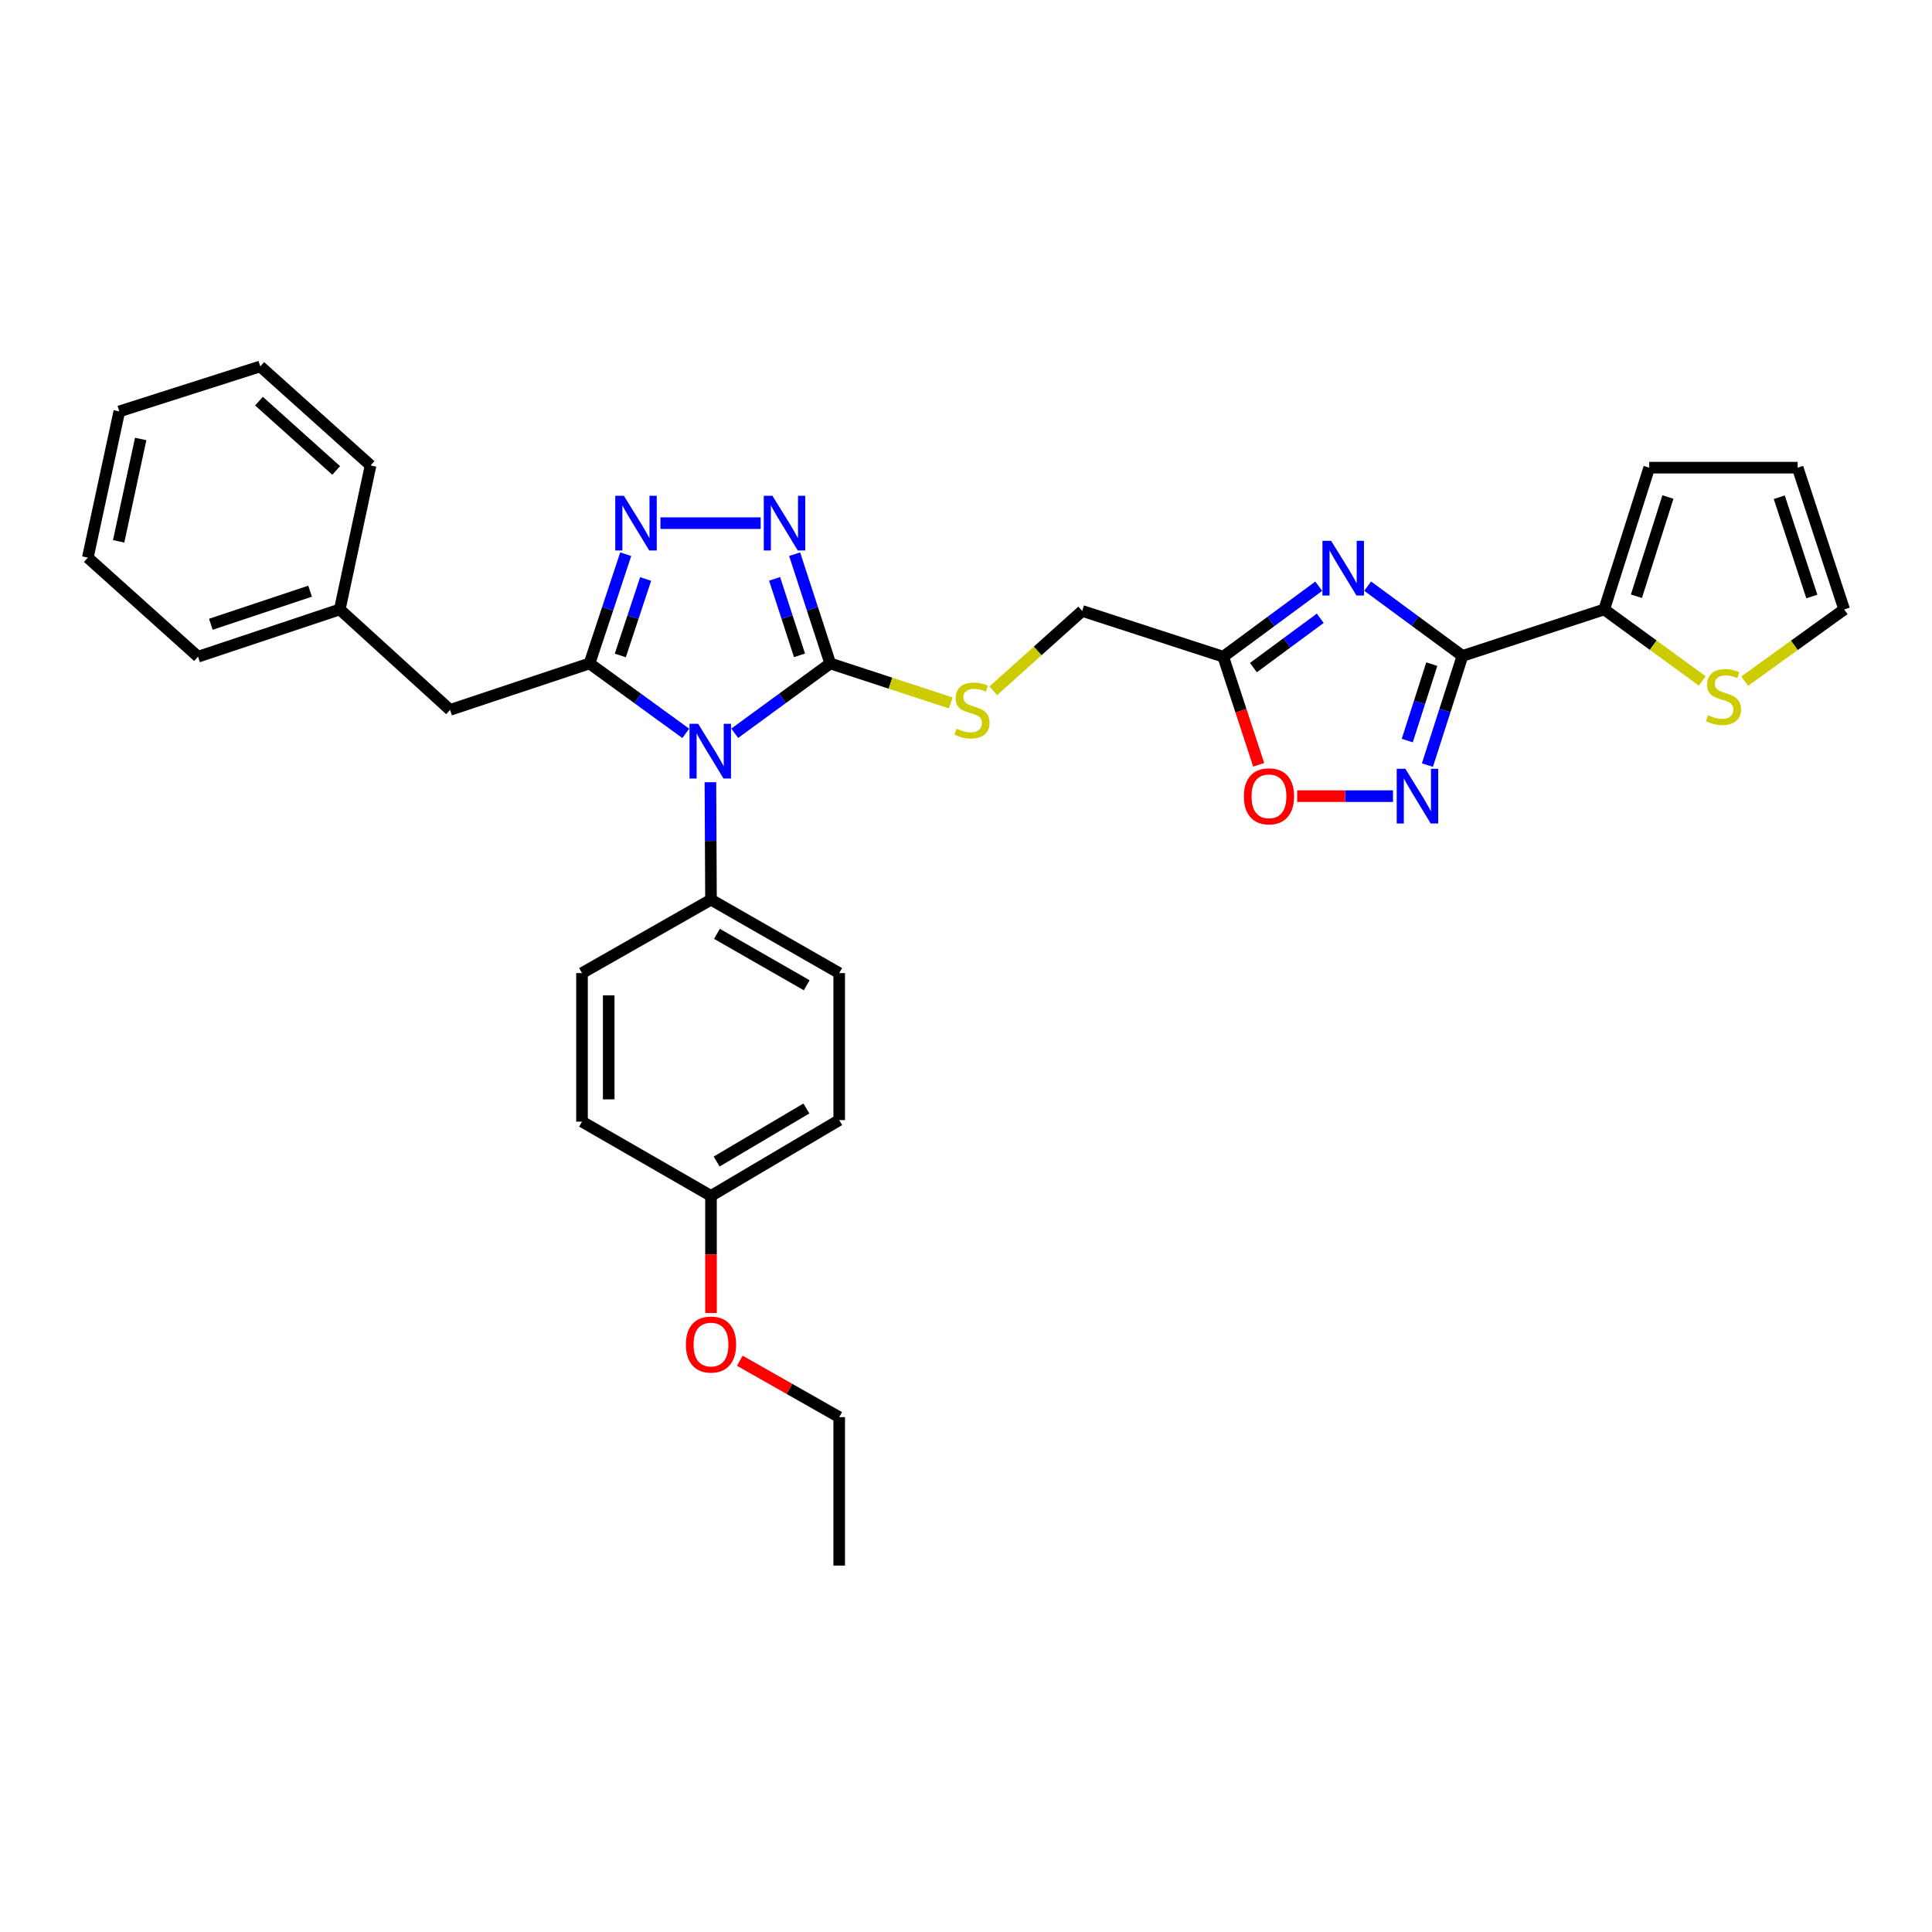 <?xml version='1.0' encoding='iso-8859-1'?>
<svg version='1.1' baseProfile='full'
              xmlns='http://www.w3.org/2000/svg'
                      xmlns:rdkit='http://www.rdkit.org/xml'
                      xmlns:xlink='http://www.w3.org/1999/xlink'
                  xml:space='preserve'
width='1000px' height='1000px' viewBox='0 0 1000 1000'>
<!-- END OF HEADER -->
<rect style='opacity:1.0;fill:#FFFFFF;stroke:none' width='1000' height='1000' x='0' y='0'> </rect>
<path class='bond-0' d='M 354.956,379.588 L 330.049,361.493' style='fill:none;fill-rule:evenodd;stroke:#0000FF;stroke-width:6px;stroke-linecap:butt;stroke-linejoin:miter;stroke-opacity:1' />
<path class='bond-0' d='M 330.049,361.493 L 305.141,343.397' style='fill:none;fill-rule:evenodd;stroke:#000000;stroke-width:6px;stroke-linecap:butt;stroke-linejoin:miter;stroke-opacity:1' />
<path class='bond-3' d='M 380.29,379.537 L 405.01,361.467' style='fill:none;fill-rule:evenodd;stroke:#0000FF;stroke-width:6px;stroke-linecap:butt;stroke-linejoin:miter;stroke-opacity:1' />
<path class='bond-3' d='M 405.01,361.467 L 429.729,343.397' style='fill:none;fill-rule:evenodd;stroke:#000000;stroke-width:6px;stroke-linecap:butt;stroke-linejoin:miter;stroke-opacity:1' />
<path class='bond-10' d='M 367.707,404.875 L 367.859,435.271' style='fill:none;fill-rule:evenodd;stroke:#0000FF;stroke-width:6px;stroke-linecap:butt;stroke-linejoin:miter;stroke-opacity:1' />
<path class='bond-10' d='M 367.859,435.271 L 368.011,465.667' style='fill:none;fill-rule:evenodd;stroke:#000000;stroke-width:6px;stroke-linecap:butt;stroke-linejoin:miter;stroke-opacity:1' />
<path class='bond-4' d='M 305.141,343.397 L 314.506,315.127' style='fill:none;fill-rule:evenodd;stroke:#000000;stroke-width:6px;stroke-linecap:butt;stroke-linejoin:miter;stroke-opacity:1' />
<path class='bond-4' d='M 314.506,315.127 L 323.87,286.857' style='fill:none;fill-rule:evenodd;stroke:#0000FF;stroke-width:6px;stroke-linecap:butt;stroke-linejoin:miter;stroke-opacity:1' />
<path class='bond-4' d='M 321.069,339.262 L 327.624,319.473' style='fill:none;fill-rule:evenodd;stroke:#000000;stroke-width:6px;stroke-linecap:butt;stroke-linejoin:miter;stroke-opacity:1' />
<path class='bond-4' d='M 327.624,319.473 L 334.179,299.684' style='fill:none;fill-rule:evenodd;stroke:#0000FF;stroke-width:6px;stroke-linecap:butt;stroke-linejoin:miter;stroke-opacity:1' />
<path class='bond-13' d='M 305.141,343.397 L 232.959,367.443' style='fill:none;fill-rule:evenodd;stroke:#000000;stroke-width:6px;stroke-linecap:butt;stroke-linejoin:miter;stroke-opacity:1' />
<path class='bond-1' d='M 756.969,339.505 L 732.434,321.449' style='fill:none;fill-rule:evenodd;stroke:#000000;stroke-width:6px;stroke-linecap:butt;stroke-linejoin:miter;stroke-opacity:1' />
<path class='bond-1' d='M 732.434,321.449 L 707.899,303.392' style='fill:none;fill-rule:evenodd;stroke:#0000FF;stroke-width:6px;stroke-linecap:butt;stroke-linejoin:miter;stroke-opacity:1' />
<path class='bond-8' d='M 756.969,339.505 L 830.341,315.444' style='fill:none;fill-rule:evenodd;stroke:#000000;stroke-width:6px;stroke-linecap:butt;stroke-linejoin:miter;stroke-opacity:1' />
<path class='bond-34' d='M 756.969,339.505 L 747.9,367.763' style='fill:none;fill-rule:evenodd;stroke:#000000;stroke-width:6px;stroke-linecap:butt;stroke-linejoin:miter;stroke-opacity:1' />
<path class='bond-34' d='M 747.9,367.763 L 738.831,396.021' style='fill:none;fill-rule:evenodd;stroke:#0000FF;stroke-width:6px;stroke-linecap:butt;stroke-linejoin:miter;stroke-opacity:1' />
<path class='bond-34' d='M 741.09,343.76 L 734.742,363.54' style='fill:none;fill-rule:evenodd;stroke:#000000;stroke-width:6px;stroke-linecap:butt;stroke-linejoin:miter;stroke-opacity:1' />
<path class='bond-34' d='M 734.742,363.54 L 728.394,383.321' style='fill:none;fill-rule:evenodd;stroke:#0000FF;stroke-width:6px;stroke-linecap:butt;stroke-linejoin:miter;stroke-opacity:1' />
<path class='bond-2' d='M 682.573,303.427 L 657.857,321.666' style='fill:none;fill-rule:evenodd;stroke:#0000FF;stroke-width:6px;stroke-linecap:butt;stroke-linejoin:miter;stroke-opacity:1' />
<path class='bond-2' d='M 657.857,321.666 L 633.141,339.904' style='fill:none;fill-rule:evenodd;stroke:#000000;stroke-width:6px;stroke-linecap:butt;stroke-linejoin:miter;stroke-opacity:1' />
<path class='bond-2' d='M 683.364,320.018 L 666.062,332.785' style='fill:none;fill-rule:evenodd;stroke:#0000FF;stroke-width:6px;stroke-linecap:butt;stroke-linejoin:miter;stroke-opacity:1' />
<path class='bond-2' d='M 666.062,332.785 L 648.761,345.552' style='fill:none;fill-rule:evenodd;stroke:#000000;stroke-width:6px;stroke-linecap:butt;stroke-linejoin:miter;stroke-opacity:1' />
<path class='bond-5' d='M 429.729,343.397 L 420.517,315.126' style='fill:none;fill-rule:evenodd;stroke:#000000;stroke-width:6px;stroke-linecap:butt;stroke-linejoin:miter;stroke-opacity:1' />
<path class='bond-5' d='M 420.517,315.126 L 411.304,286.854' style='fill:none;fill-rule:evenodd;stroke:#0000FF;stroke-width:6px;stroke-linecap:butt;stroke-linejoin:miter;stroke-opacity:1' />
<path class='bond-5' d='M 413.826,339.197 L 407.377,319.407' style='fill:none;fill-rule:evenodd;stroke:#000000;stroke-width:6px;stroke-linecap:butt;stroke-linejoin:miter;stroke-opacity:1' />
<path class='bond-5' d='M 407.377,319.407 L 400.928,299.617' style='fill:none;fill-rule:evenodd;stroke:#0000FF;stroke-width:6px;stroke-linecap:butt;stroke-linejoin:miter;stroke-opacity:1' />
<path class='bond-11' d='M 429.729,343.397 L 460.914,353.616' style='fill:none;fill-rule:evenodd;stroke:#000000;stroke-width:6px;stroke-linecap:butt;stroke-linejoin:miter;stroke-opacity:1' />
<path class='bond-11' d='M 460.914,353.616 L 492.099,363.835' style='fill:none;fill-rule:evenodd;stroke:#CCCC00;stroke-width:6px;stroke-linecap:butt;stroke-linejoin:miter;stroke-opacity:1' />
<path class='bond-32' d='M 341.856,270.785 L 393.722,270.785' style='fill:none;fill-rule:evenodd;stroke:#0000FF;stroke-width:6px;stroke-linecap:butt;stroke-linejoin:miter;stroke-opacity:1' />
<path class='bond-6' d='M 721.014,412.087 L 696.218,412.087' style='fill:none;fill-rule:evenodd;stroke:#0000FF;stroke-width:6px;stroke-linecap:butt;stroke-linejoin:miter;stroke-opacity:1' />
<path class='bond-6' d='M 696.218,412.087 L 671.423,412.087' style='fill:none;fill-rule:evenodd;stroke:#FF0000;stroke-width:6px;stroke-linecap:butt;stroke-linejoin:miter;stroke-opacity:1' />
<path class='bond-7' d='M 633.141,339.904 L 560.152,316.219' style='fill:none;fill-rule:evenodd;stroke:#000000;stroke-width:6px;stroke-linecap:butt;stroke-linejoin:miter;stroke-opacity:1' />
<path class='bond-9' d='M 633.141,339.904 L 642.319,367.886' style='fill:none;fill-rule:evenodd;stroke:#000000;stroke-width:6px;stroke-linecap:butt;stroke-linejoin:miter;stroke-opacity:1' />
<path class='bond-9' d='M 642.319,367.886 L 651.498,395.867' style='fill:none;fill-rule:evenodd;stroke:#FF0000;stroke-width:6px;stroke-linecap:butt;stroke-linejoin:miter;stroke-opacity:1' />
<path class='bond-12' d='M 830.341,315.444 L 855.705,333.949' style='fill:none;fill-rule:evenodd;stroke:#000000;stroke-width:6px;stroke-linecap:butt;stroke-linejoin:miter;stroke-opacity:1' />
<path class='bond-12' d='M 855.705,333.949 L 881.07,352.454' style='fill:none;fill-rule:evenodd;stroke:#CCCC00;stroke-width:6px;stroke-linecap:butt;stroke-linejoin:miter;stroke-opacity:1' />
<path class='bond-14' d='M 830.341,315.444 L 853.634,242.064' style='fill:none;fill-rule:evenodd;stroke:#000000;stroke-width:6px;stroke-linecap:butt;stroke-linejoin:miter;stroke-opacity:1' />
<path class='bond-14' d='M 847.007,308.618 L 863.312,257.252' style='fill:none;fill-rule:evenodd;stroke:#000000;stroke-width:6px;stroke-linecap:butt;stroke-linejoin:miter;stroke-opacity:1' />
<path class='bond-18' d='M 368.011,465.667 L 434.374,503.677' style='fill:none;fill-rule:evenodd;stroke:#000000;stroke-width:6px;stroke-linecap:butt;stroke-linejoin:miter;stroke-opacity:1' />
<path class='bond-18' d='M 371.097,483.36 L 417.551,509.967' style='fill:none;fill-rule:evenodd;stroke:#000000;stroke-width:6px;stroke-linecap:butt;stroke-linejoin:miter;stroke-opacity:1' />
<path class='bond-19' d='M 368.011,465.667 L 301.249,503.677' style='fill:none;fill-rule:evenodd;stroke:#000000;stroke-width:6px;stroke-linecap:butt;stroke-linejoin:miter;stroke-opacity:1' />
<path class='bond-16' d='M 514.106,357.568 L 537.129,336.894' style='fill:none;fill-rule:evenodd;stroke:#CCCC00;stroke-width:6px;stroke-linecap:butt;stroke-linejoin:miter;stroke-opacity:1' />
<path class='bond-16' d='M 537.129,336.894 L 560.152,316.219' style='fill:none;fill-rule:evenodd;stroke:#000000;stroke-width:6px;stroke-linecap:butt;stroke-linejoin:miter;stroke-opacity:1' />
<path class='bond-15' d='M 903.065,352.541 L 928.805,333.993' style='fill:none;fill-rule:evenodd;stroke:#CCCC00;stroke-width:6px;stroke-linecap:butt;stroke-linejoin:miter;stroke-opacity:1' />
<path class='bond-15' d='M 928.805,333.993 L 954.545,315.444' style='fill:none;fill-rule:evenodd;stroke:#000000;stroke-width:6px;stroke-linecap:butt;stroke-linejoin:miter;stroke-opacity:1' />
<path class='bond-21' d='M 232.959,367.443 L 175.87,315.444' style='fill:none;fill-rule:evenodd;stroke:#000000;stroke-width:6px;stroke-linecap:butt;stroke-linejoin:miter;stroke-opacity:1' />
<path class='bond-17' d='M 853.634,242.064 L 930.462,242.064' style='fill:none;fill-rule:evenodd;stroke:#000000;stroke-width:6px;stroke-linecap:butt;stroke-linejoin:miter;stroke-opacity:1' />
<path class='bond-36' d='M 954.545,315.444 L 930.462,242.064' style='fill:none;fill-rule:evenodd;stroke:#000000;stroke-width:6px;stroke-linecap:butt;stroke-linejoin:miter;stroke-opacity:1' />
<path class='bond-36' d='M 937.803,308.746 L 920.944,257.38' style='fill:none;fill-rule:evenodd;stroke:#000000;stroke-width:6px;stroke-linecap:butt;stroke-linejoin:miter;stroke-opacity:1' />
<path class='bond-22' d='M 434.374,503.677 L 434.374,579.76' style='fill:none;fill-rule:evenodd;stroke:#000000;stroke-width:6px;stroke-linecap:butt;stroke-linejoin:miter;stroke-opacity:1' />
<path class='bond-23' d='M 301.249,503.677 L 301.249,580.551' style='fill:none;fill-rule:evenodd;stroke:#000000;stroke-width:6px;stroke-linecap:butt;stroke-linejoin:miter;stroke-opacity:1' />
<path class='bond-23' d='M 315.068,515.208 L 315.068,569.02' style='fill:none;fill-rule:evenodd;stroke:#000000;stroke-width:6px;stroke-linecap:butt;stroke-linejoin:miter;stroke-opacity:1' />
<path class='bond-20' d='M 368.011,618.991 L 301.249,580.551' style='fill:none;fill-rule:evenodd;stroke:#000000;stroke-width:6px;stroke-linecap:butt;stroke-linejoin:miter;stroke-opacity:1' />
<path class='bond-24' d='M 368.011,618.991 L 368.011,649.3' style='fill:none;fill-rule:evenodd;stroke:#000000;stroke-width:6px;stroke-linecap:butt;stroke-linejoin:miter;stroke-opacity:1' />
<path class='bond-24' d='M 368.011,649.3 L 368.011,679.608' style='fill:none;fill-rule:evenodd;stroke:#FF0000;stroke-width:6px;stroke-linecap:butt;stroke-linejoin:miter;stroke-opacity:1' />
<path class='bond-33' d='M 368.011,618.991 L 434.374,579.76' style='fill:none;fill-rule:evenodd;stroke:#000000;stroke-width:6px;stroke-linecap:butt;stroke-linejoin:miter;stroke-opacity:1' />
<path class='bond-33' d='M 370.933,601.211 L 417.387,573.749' style='fill:none;fill-rule:evenodd;stroke:#000000;stroke-width:6px;stroke-linecap:butt;stroke-linejoin:miter;stroke-opacity:1' />
<path class='bond-26' d='M 175.87,315.444 L 102.505,339.904' style='fill:none;fill-rule:evenodd;stroke:#000000;stroke-width:6px;stroke-linecap:butt;stroke-linejoin:miter;stroke-opacity:1' />
<path class='bond-26' d='M 160.494,306.003 L 109.139,323.125' style='fill:none;fill-rule:evenodd;stroke:#000000;stroke-width:6px;stroke-linecap:butt;stroke-linejoin:miter;stroke-opacity:1' />
<path class='bond-27' d='M 175.87,315.444 L 191.808,240.912' style='fill:none;fill-rule:evenodd;stroke:#000000;stroke-width:6px;stroke-linecap:butt;stroke-linejoin:miter;stroke-opacity:1' />
<path class='bond-25' d='M 382.918,704.309 L 408.646,718.908' style='fill:none;fill-rule:evenodd;stroke:#FF0000;stroke-width:6px;stroke-linecap:butt;stroke-linejoin:miter;stroke-opacity:1' />
<path class='bond-25' d='M 408.646,718.908 L 434.374,733.507' style='fill:none;fill-rule:evenodd;stroke:#000000;stroke-width:6px;stroke-linecap:butt;stroke-linejoin:miter;stroke-opacity:1' />
<path class='bond-28' d='M 434.374,733.507 L 434.374,810.342' style='fill:none;fill-rule:evenodd;stroke:#000000;stroke-width:6px;stroke-linecap:butt;stroke-linejoin:miter;stroke-opacity:1' />
<path class='bond-29' d='M 102.505,339.904 L 45.455,288.635' style='fill:none;fill-rule:evenodd;stroke:#000000;stroke-width:6px;stroke-linecap:butt;stroke-linejoin:miter;stroke-opacity:1' />
<path class='bond-30' d='M 191.808,240.912 L 134.719,189.658' style='fill:none;fill-rule:evenodd;stroke:#000000;stroke-width:6px;stroke-linecap:butt;stroke-linejoin:miter;stroke-opacity:1' />
<path class='bond-30' d='M 174.013,243.507 L 134.05,207.629' style='fill:none;fill-rule:evenodd;stroke:#000000;stroke-width:6px;stroke-linecap:butt;stroke-linejoin:miter;stroke-opacity:1' />
<path class='bond-35' d='M 45.455,288.635 L 61.754,212.944' style='fill:none;fill-rule:evenodd;stroke:#000000;stroke-width:6px;stroke-linecap:butt;stroke-linejoin:miter;stroke-opacity:1' />
<path class='bond-35' d='M 61.409,280.19 L 72.818,227.206' style='fill:none;fill-rule:evenodd;stroke:#000000;stroke-width:6px;stroke-linecap:butt;stroke-linejoin:miter;stroke-opacity:1' />
<path class='bond-31' d='M 134.719,189.658 L 61.754,212.944' style='fill:none;fill-rule:evenodd;stroke:#000000;stroke-width:6px;stroke-linecap:butt;stroke-linejoin:miter;stroke-opacity:1' />
<path  class='atom-0' d='M 361.367 374.634
L 370.647 389.634
Q 371.567 391.114, 373.047 393.794
Q 374.527 396.474, 374.607 396.634
L 374.607 374.634
L 378.367 374.634
L 378.367 402.954
L 374.487 402.954
L 364.527 386.554
Q 363.367 384.634, 362.127 382.434
Q 360.927 380.234, 360.567 379.554
L 360.567 402.954
L 356.887 402.954
L 356.887 374.634
L 361.367 374.634
' fill='#0000FF'/>
<path  class='atom-3' d='M 688.983 279.918
L 698.263 294.918
Q 699.183 296.398, 700.663 299.078
Q 702.143 301.758, 702.223 301.918
L 702.223 279.918
L 705.983 279.918
L 705.983 308.238
L 702.103 308.238
L 692.143 291.838
Q 690.983 289.918, 689.743 287.718
Q 688.543 285.518, 688.183 284.838
L 688.183 308.238
L 684.503 308.238
L 684.503 279.918
L 688.983 279.918
' fill='#0000FF'/>
<path  class='atom-5' d='M 322.934 256.625
L 332.214 271.625
Q 333.134 273.105, 334.614 275.785
Q 336.094 278.465, 336.174 278.625
L 336.174 256.625
L 339.934 256.625
L 339.934 284.945
L 336.054 284.945
L 326.094 268.545
Q 324.934 266.625, 323.694 264.425
Q 322.494 262.225, 322.134 261.545
L 322.134 284.945
L 318.454 284.945
L 318.454 256.625
L 322.934 256.625
' fill='#0000FF'/>
<path  class='atom-6' d='M 399.808 256.625
L 409.088 271.625
Q 410.008 273.105, 411.488 275.785
Q 412.968 278.465, 413.048 278.625
L 413.048 256.625
L 416.808 256.625
L 416.808 284.945
L 412.928 284.945
L 402.968 268.545
Q 401.808 266.625, 400.568 264.425
Q 399.368 262.225, 399.008 261.545
L 399.008 284.945
L 395.328 284.945
L 395.328 256.625
L 399.808 256.625
' fill='#0000FF'/>
<path  class='atom-7' d='M 727.416 397.927
L 736.696 412.927
Q 737.616 414.407, 739.096 417.087
Q 740.576 419.767, 740.656 419.927
L 740.656 397.927
L 744.416 397.927
L 744.416 426.247
L 740.536 426.247
L 730.576 409.847
Q 729.416 407.927, 728.176 405.727
Q 726.976 403.527, 726.616 402.847
L 726.616 426.247
L 722.936 426.247
L 722.936 397.927
L 727.416 397.927
' fill='#0000FF'/>
<path  class='atom-10' d='M 643.818 412.167
Q 643.818 405.367, 647.178 401.567
Q 650.538 397.767, 656.818 397.767
Q 663.098 397.767, 666.458 401.567
Q 669.818 405.367, 669.818 412.167
Q 669.818 419.047, 666.418 422.967
Q 663.018 426.847, 656.818 426.847
Q 650.578 426.847, 647.178 422.967
Q 643.818 419.087, 643.818 412.167
M 656.818 423.647
Q 661.138 423.647, 663.458 420.767
Q 665.818 417.847, 665.818 412.167
Q 665.818 406.607, 663.458 403.807
Q 661.138 400.967, 656.818 400.967
Q 652.498 400.967, 650.138 403.767
Q 647.818 406.567, 647.818 412.167
Q 647.818 417.887, 650.138 420.767
Q 652.498 423.647, 656.818 423.647
' fill='#FF0000'/>
<path  class='atom-12' d='M 495.109 377.163
Q 495.429 377.283, 496.749 377.843
Q 498.069 378.403, 499.509 378.763
Q 500.989 379.083, 502.429 379.083
Q 505.109 379.083, 506.669 377.803
Q 508.229 376.483, 508.229 374.203
Q 508.229 372.643, 507.429 371.683
Q 506.669 370.723, 505.469 370.203
Q 504.269 369.683, 502.269 369.083
Q 499.749 368.323, 498.229 367.603
Q 496.749 366.883, 495.669 365.363
Q 494.629 363.843, 494.629 361.283
Q 494.629 357.723, 497.029 355.523
Q 499.469 353.323, 504.269 353.323
Q 507.549 353.323, 511.269 354.883
L 510.349 357.963
Q 506.949 356.563, 504.389 356.563
Q 501.629 356.563, 500.109 357.723
Q 498.589 358.843, 498.629 360.803
Q 498.629 362.323, 499.389 363.243
Q 500.189 364.163, 501.309 364.683
Q 502.469 365.203, 504.389 365.803
Q 506.949 366.603, 508.469 367.403
Q 509.989 368.203, 511.069 369.843
Q 512.189 371.443, 512.189 374.203
Q 512.189 378.123, 509.549 380.243
Q 506.949 382.323, 502.589 382.323
Q 500.069 382.323, 498.149 381.763
Q 496.269 381.243, 494.029 380.323
L 495.109 377.163
' fill='#CCCC00'/>
<path  class='atom-13' d='M 884.059 370.192
Q 884.379 370.312, 885.699 370.872
Q 887.019 371.432, 888.459 371.792
Q 889.939 372.112, 891.379 372.112
Q 894.059 372.112, 895.619 370.832
Q 897.179 369.512, 897.179 367.232
Q 897.179 365.672, 896.379 364.712
Q 895.619 363.752, 894.419 363.232
Q 893.219 362.712, 891.219 362.112
Q 888.699 361.352, 887.179 360.632
Q 885.699 359.912, 884.619 358.392
Q 883.579 356.872, 883.579 354.312
Q 883.579 350.752, 885.979 348.552
Q 888.419 346.352, 893.219 346.352
Q 896.499 346.352, 900.219 347.912
L 899.299 350.992
Q 895.899 349.592, 893.339 349.592
Q 890.579 349.592, 889.059 350.752
Q 887.539 351.872, 887.579 353.832
Q 887.579 355.352, 888.339 356.272
Q 889.139 357.192, 890.259 357.712
Q 891.419 358.232, 893.339 358.832
Q 895.899 359.632, 897.419 360.432
Q 898.939 361.232, 900.019 362.872
Q 901.139 364.472, 901.139 367.232
Q 901.139 371.152, 898.499 373.272
Q 895.899 375.352, 891.539 375.352
Q 889.019 375.352, 887.099 374.792
Q 885.219 374.272, 882.979 373.352
L 884.059 370.192
' fill='#CCCC00'/>
<path  class='atom-25' d='M 355.011 695.929
Q 355.011 689.129, 358.371 685.329
Q 361.731 681.529, 368.011 681.529
Q 374.291 681.529, 377.651 685.329
Q 381.011 689.129, 381.011 695.929
Q 381.011 702.809, 377.611 706.729
Q 374.211 710.609, 368.011 710.609
Q 361.771 710.609, 358.371 706.729
Q 355.011 702.849, 355.011 695.929
M 368.011 707.409
Q 372.331 707.409, 374.651 704.529
Q 377.011 701.609, 377.011 695.929
Q 377.011 690.369, 374.651 687.569
Q 372.331 684.729, 368.011 684.729
Q 363.691 684.729, 361.331 687.529
Q 359.011 690.329, 359.011 695.929
Q 359.011 701.649, 361.331 704.529
Q 363.691 707.409, 368.011 707.409
' fill='#FF0000'/>
</svg>
